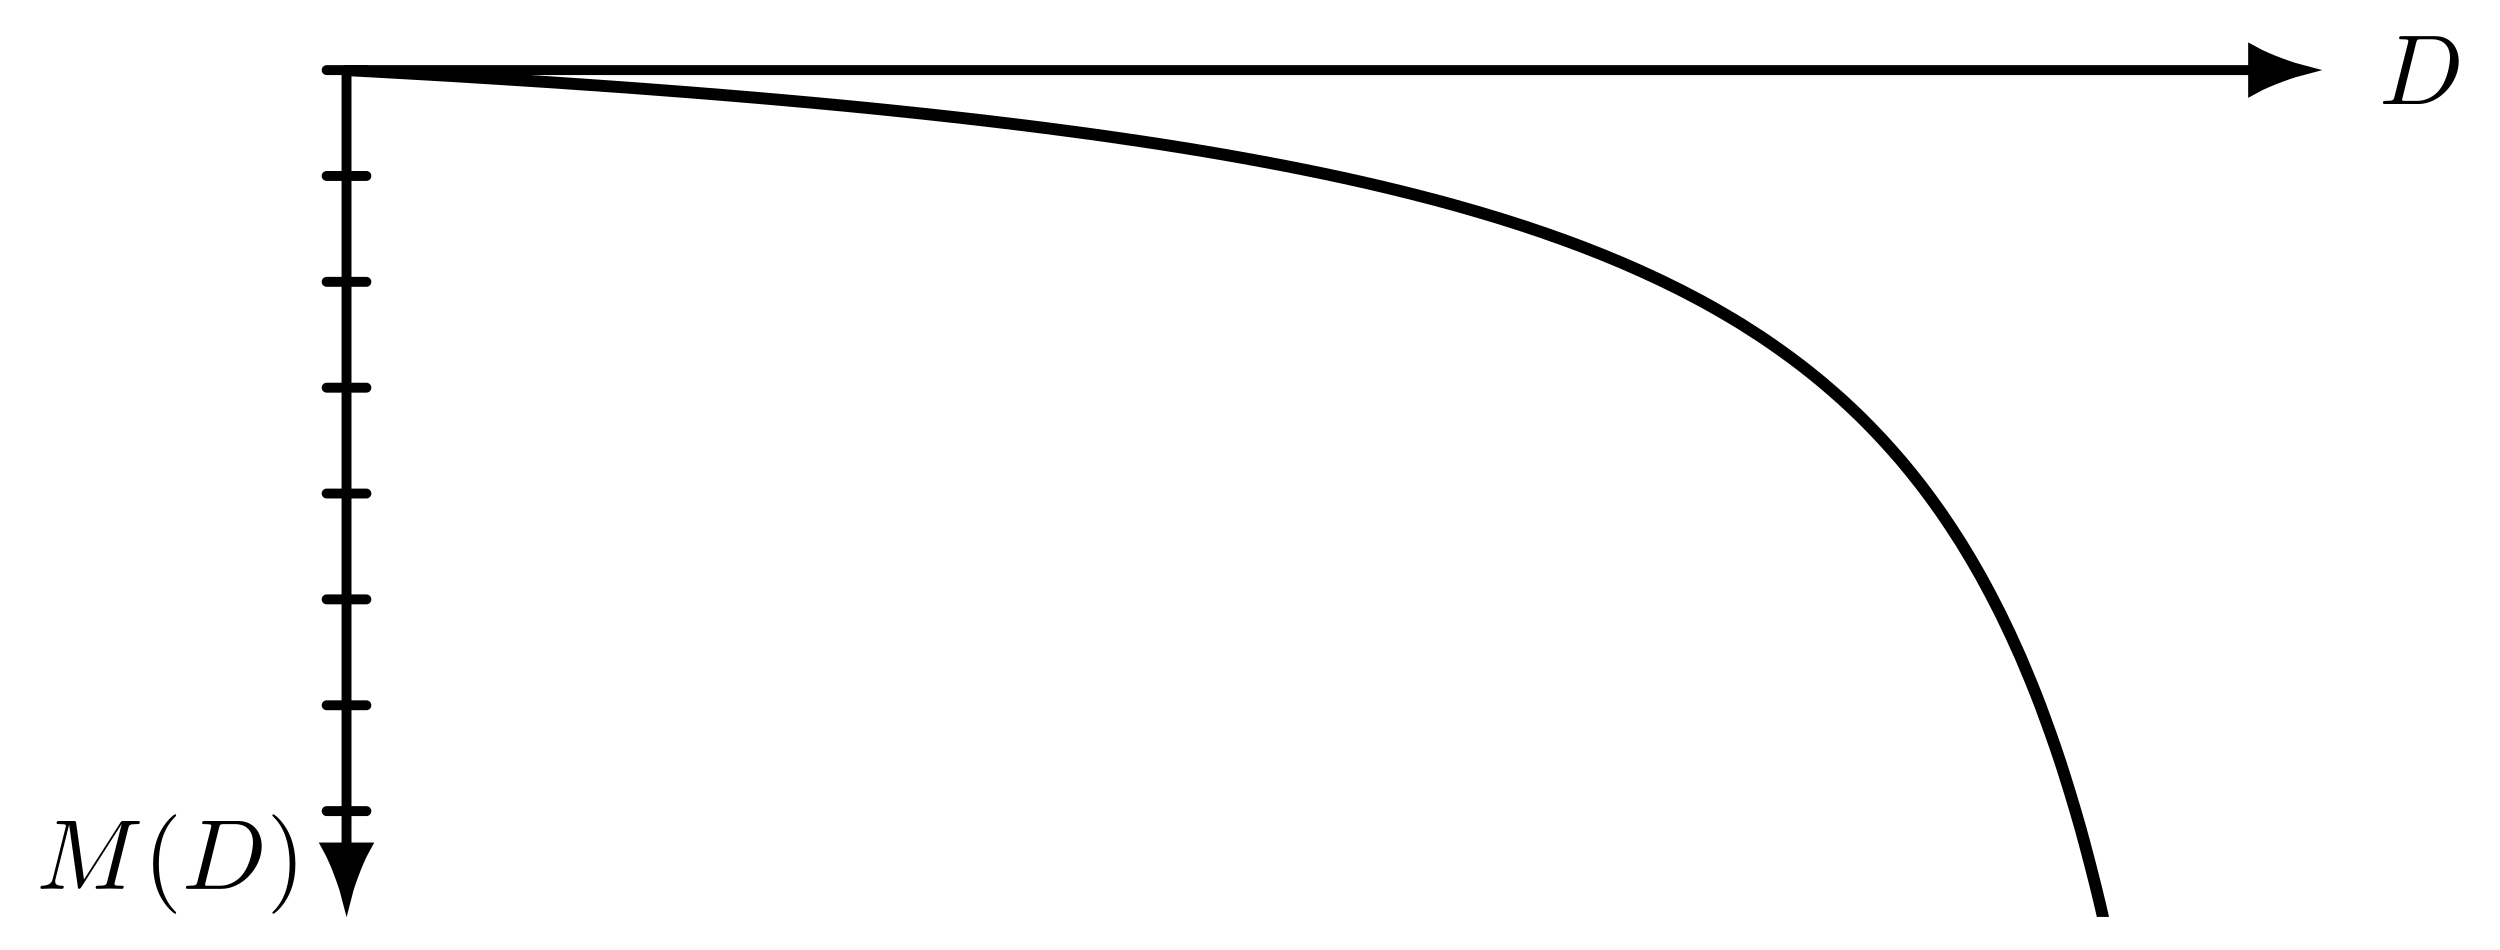<?xml version="1.0" encoding="UTF-8"?>
<svg xmlns="http://www.w3.org/2000/svg" xmlns:xlink="http://www.w3.org/1999/xlink" width="251.041pt" height="95.381pt" viewBox="0 0 251.041 95.381" version="1.1">
<defs>
<g>
<symbol overflow="visible" id="glyph0-0">
<path style="stroke:none;" d=""/>
</symbol>
<symbol overflow="visible" id="glyph0-1">
<path style="stroke:none;" d="M 1.578 -0.781 C 1.484 -0.391 1.469 -0.312 0.672 -0.312 C 0.516 -0.312 0.406 -0.312 0.406 -0.125 C 0.406 0 0.484 0 0.672 0 L 3.984 0 C 6.047 0 8.016 -2.109 8.016 -4.281 C 8.016 -5.688 7.172 -6.812 5.672 -6.812 L 2.328 -6.812 C 2.141 -6.812 2.031 -6.812 2.031 -6.625 C 2.031 -6.5 2.109 -6.5 2.312 -6.5 C 2.438 -6.5 2.625 -6.484 2.734 -6.484 C 2.906 -6.453 2.953 -6.438 2.953 -6.312 C 2.953 -6.281 2.953 -6.25 2.922 -6.125 Z M 3.734 -6.125 C 3.828 -6.469 3.844 -6.5 4.281 -6.5 L 5.344 -6.5 C 6.312 -6.5 7.141 -5.969 7.141 -4.656 C 7.141 -4.172 6.953 -2.531 6.094 -1.438 C 5.812 -1.062 5.031 -0.312 3.797 -0.312 L 2.672 -0.312 C 2.531 -0.312 2.516 -0.312 2.453 -0.312 C 2.359 -0.328 2.328 -0.344 2.328 -0.422 C 2.328 -0.453 2.328 -0.469 2.375 -0.641 Z M 3.734 -6.125 "/>
</symbol>
<symbol overflow="visible" id="glyph0-2">
<path style="stroke:none;" d="M 9.234 -6.047 C 9.328 -6.406 9.344 -6.5 10.094 -6.5 C 10.312 -6.5 10.406 -6.5 10.406 -6.703 C 10.406 -6.812 10.312 -6.812 10.141 -6.812 L 8.828 -6.812 C 8.562 -6.812 8.547 -6.812 8.438 -6.625 L 4.797 -0.938 L 4.016 -6.578 C 3.984 -6.812 3.969 -6.812 3.703 -6.812 L 2.344 -6.812 C 2.156 -6.812 2.047 -6.812 2.047 -6.625 C 2.047 -6.5 2.141 -6.5 2.328 -6.5 C 2.469 -6.5 2.641 -6.484 2.766 -6.484 C 2.922 -6.453 2.984 -6.438 2.984 -6.312 C 2.984 -6.281 2.969 -6.25 2.938 -6.125 L 1.672 -1.062 C 1.578 -0.656 1.406 -0.344 0.594 -0.312 C 0.547 -0.312 0.422 -0.297 0.422 -0.125 C 0.422 -0.031 0.484 0 0.562 0 C 0.875 0 1.219 -0.031 1.562 -0.031 C 1.891 -0.031 2.25 0 2.578 0 C 2.625 0 2.766 0 2.766 -0.203 C 2.766 -0.312 2.656 -0.312 2.578 -0.312 C 2.016 -0.312 1.906 -0.516 1.906 -0.75 C 1.906 -0.812 1.906 -0.875 1.938 -0.984 L 3.297 -6.406 L 3.312 -6.406 L 4.172 -0.234 C 4.188 -0.109 4.203 0 4.312 0 C 4.422 0 4.484 -0.109 4.531 -0.172 L 8.562 -6.484 L 8.578 -6.484 L 7.141 -0.781 C 7.047 -0.391 7.031 -0.312 6.234 -0.312 C 6.078 -0.312 5.969 -0.312 5.969 -0.125 C 5.969 0 6.078 0 6.109 0 C 6.391 0 7.062 -0.031 7.344 -0.031 C 7.75 -0.031 8.188 0 8.594 0 C 8.656 0 8.781 0 8.781 -0.203 C 8.781 -0.312 8.688 -0.312 8.5 -0.312 C 8.141 -0.312 7.859 -0.312 7.859 -0.484 C 7.859 -0.531 7.859 -0.547 7.906 -0.734 Z M 9.234 -6.047 "/>
</symbol>
<symbol overflow="visible" id="glyph1-0">
<path style="stroke:none;" d=""/>
</symbol>
<symbol overflow="visible" id="glyph1-1">
<path style="stroke:none;" d="M 3.297 2.391 C 3.297 2.359 3.297 2.344 3.125 2.172 C 1.891 0.922 1.562 -0.969 1.562 -2.5 C 1.562 -4.234 1.938 -5.969 3.172 -7.203 C 3.297 -7.328 3.297 -7.344 3.297 -7.375 C 3.297 -7.453 3.266 -7.484 3.203 -7.484 C 3.094 -7.484 2.203 -6.797 1.609 -5.531 C 1.109 -4.438 0.984 -3.328 0.984 -2.5 C 0.984 -1.719 1.094 -0.516 1.641 0.625 C 2.25 1.844 3.094 2.5 3.203 2.5 C 3.266 2.5 3.297 2.469 3.297 2.391 Z M 3.297 2.391 "/>
</symbol>
<symbol overflow="visible" id="glyph1-2">
<path style="stroke:none;" d="M 2.875 -2.5 C 2.875 -3.266 2.766 -4.469 2.219 -5.609 C 1.625 -6.828 0.766 -7.484 0.672 -7.484 C 0.609 -7.484 0.562 -7.438 0.562 -7.375 C 0.562 -7.344 0.562 -7.328 0.75 -7.141 C 1.734 -6.156 2.297 -4.578 2.297 -2.5 C 2.297 -0.781 1.938 0.969 0.703 2.219 C 0.562 2.344 0.562 2.359 0.562 2.391 C 0.562 2.453 0.609 2.5 0.672 2.5 C 0.766 2.5 1.672 1.812 2.25 0.547 C 2.766 -0.547 2.875 -1.656 2.875 -2.5 Z M 2.875 -2.5 "/>
</symbol>
</g>
<clipPath id="clip1">
  <path d="M 18 71 L 51 71 L 51 95.383 L 18 95.383 Z M 18 71 "/>
</clipPath>
<clipPath id="clip2">
  <path d="M 34.797 7.039 L 233.223 7.039 L 233.223 92.078 L 34.797 92.078 Z M 34.797 7.039 "/>
</clipPath>
</defs>
<g id="surface1">
<path style="fill:none;stroke-width:0.996;stroke-linecap:round;stroke-linejoin:round;stroke:rgb(0%,0%,0%);stroke-opacity:1;stroke-miterlimit:10;" d="M 0.002 -0 L 191.455 -0 " transform="matrix(1,0,0,-1,34.795,7.039)"/>
<path style="fill-rule:nonzero;fill:rgb(0%,0%,0%);fill-opacity:1;stroke-width:0.996;stroke-linecap:round;stroke-linejoin:miter;stroke:rgb(0%,0%,0%);stroke-opacity:1;stroke-miterlimit:10;" d="M 4.919 -0 C 4.318 0.152 1.661 1.004 0.001 1.934 L 0.001 -1.934 C 1.661 -1.004 4.318 -0.152 4.919 -0 Z M 4.919 -0 " transform="matrix(1,0,0,-1,226.249,7.039)"/>
<g style="fill:rgb(0%,0%,0%);fill-opacity:1;">
  <use xlink:href="#glyph0-1" x="238.88" y="10.443"/>
</g>
<path style="fill:none;stroke-width:0.996;stroke-linecap:round;stroke-linejoin:round;stroke:rgb(0%,0%,0%);stroke-opacity:1;stroke-miterlimit:10;" d="M 0.002 -0 L 0.002 -78.066 " transform="matrix(1,0,0,-1,34.795,7.039)"/>
<path style=" stroke:none;fill-rule:nonzero;fill:rgb(0%,0%,0%);fill-opacity:1;" d="M 34.797 90.027 C 34.945 89.422 35.801 86.766 36.73 85.105 L 32.859 85.105 C 33.789 86.766 34.645 89.422 34.797 90.027 Z M 34.797 90.027 "/>
<g clip-path="url(#clip1)" clip-rule="nonzero">
<path style="fill:none;stroke-width:0.996;stroke-linecap:round;stroke-linejoin:miter;stroke:rgb(0%,0%,0%);stroke-opacity:1;stroke-miterlimit:10;" d="M 4.922 0.002 C 4.316 0.15 1.66 1.006 0 1.935 L 0 -1.936 C 1.66 -1.006 4.316 -0.15 4.922 0.002 Z M 4.922 0.002 " transform="matrix(0,1,1,0,34.795,85.105)"/>
</g>
<path style="fill:none;stroke-width:0.996;stroke-linecap:round;stroke-linejoin:round;stroke:rgb(0%,0%,0%);stroke-opacity:1;stroke-miterlimit:10;" d="M 1.994 -0 L -1.994 -0 " transform="matrix(1,0,0,-1,34.795,7.039)"/>
<path style="fill:none;stroke-width:0.996;stroke-linecap:round;stroke-linejoin:round;stroke:rgb(0%,0%,0%);stroke-opacity:1;stroke-miterlimit:10;" d="M 1.994 -10.629 L -1.994 -10.629 " transform="matrix(1,0,0,-1,34.795,7.039)"/>
<path style="fill:none;stroke-width:0.996;stroke-linecap:round;stroke-linejoin:round;stroke:rgb(0%,0%,0%);stroke-opacity:1;stroke-miterlimit:10;" d="M 1.994 -21.262 L -1.994 -21.262 " transform="matrix(1,0,0,-1,34.795,7.039)"/>
<path style="fill:none;stroke-width:0.996;stroke-linecap:round;stroke-linejoin:round;stroke:rgb(0%,0%,0%);stroke-opacity:1;stroke-miterlimit:10;" d="M 1.994 -31.891 L -1.994 -31.891 " transform="matrix(1,0,0,-1,34.795,7.039)"/>
<path style="fill:none;stroke-width:0.996;stroke-linecap:round;stroke-linejoin:round;stroke:rgb(0%,0%,0%);stroke-opacity:1;stroke-miterlimit:10;" d="M 1.994 -42.52 L -1.994 -42.52 " transform="matrix(1,0,0,-1,34.795,7.039)"/>
<path style="fill:none;stroke-width:0.996;stroke-linecap:round;stroke-linejoin:round;stroke:rgb(0%,0%,0%);stroke-opacity:1;stroke-miterlimit:10;" d="M 1.994 -53.148 L -1.994 -53.148 " transform="matrix(1,0,0,-1,34.795,7.039)"/>
<path style="fill:none;stroke-width:0.996;stroke-linecap:round;stroke-linejoin:round;stroke:rgb(0%,0%,0%);stroke-opacity:1;stroke-miterlimit:10;" d="M 1.994 -63.781 L -1.994 -63.781 " transform="matrix(1,0,0,-1,34.795,7.039)"/>
<path style="fill:none;stroke-width:0.996;stroke-linecap:round;stroke-linejoin:round;stroke:rgb(0%,0%,0%);stroke-opacity:1;stroke-miterlimit:10;" d="M 1.994 -74.41 L -1.994 -74.41 " transform="matrix(1,0,0,-1,34.795,7.039)"/>
<g style="fill:rgb(0%,0%,0%);fill-opacity:1;">
  <use xlink:href="#glyph0-2" x="3.636" y="89.254"/>
</g>
<g style="fill:rgb(0%,0%,0%);fill-opacity:1;">
  <use xlink:href="#glyph1-1" x="14.387" y="89.254"/>
</g>
<g style="fill:rgb(0%,0%,0%);fill-opacity:1;">
  <use xlink:href="#glyph0-1" x="18.262" y="89.254"/>
</g>
<g style="fill:rgb(0%,0%,0%);fill-opacity:1;">
  <use xlink:href="#glyph1-2" x="26.787" y="89.254"/>
</g>
<g clip-path="url(#clip2)" clip-rule="nonzero">
<path style="fill:none;stroke-width:1.196;stroke-linecap:round;stroke-linejoin:round;stroke:rgb(0%,0%,0%);stroke-opacity:1;stroke-miterlimit:10;" d="M 0.002 -0 C 0.002 -0 1.447 -0.078 2.002 -0.109 C 2.557 -0.137 3.447 -0.188 4.002 -0.219 C 4.557 -0.25 5.447 -0.301 6.006 -0.332 C 6.56 -0.363 7.451 -0.414 8.006 -0.445 C 8.56 -0.481 9.451 -0.531 10.006 -0.563 C 10.56 -0.598 11.451 -0.652 12.01 -0.684 C 12.564 -0.719 13.455 -0.773 14.01 -0.809 C 14.564 -0.84 15.455 -0.898 16.01 -0.934 C 16.564 -0.969 17.455 -1.024 18.014 -1.063 C 18.568 -1.098 19.459 -1.156 20.014 -1.191 C 20.568 -1.231 21.459 -1.289 22.014 -1.328 C 22.572 -1.363 23.463 -1.426 24.017 -1.465 C 24.572 -1.504 25.463 -1.566 26.017 -1.606 C 26.572 -1.645 27.463 -1.707 28.017 -1.746 C 28.576 -1.789 29.467 -1.852 30.021 -1.895 C 30.576 -1.938 31.467 -2.004 32.021 -2.047 C 32.576 -2.086 33.467 -2.156 34.021 -2.199 C 34.58 -2.242 35.471 -2.313 36.025 -2.359 C 36.58 -2.402 37.471 -2.473 38.025 -2.52 C 38.58 -2.566 39.471 -2.641 40.025 -2.688 C 40.584 -2.734 41.475 -2.809 42.029 -2.856 C 42.584 -2.906 43.475 -2.981 44.029 -3.031 C 44.584 -3.082 45.475 -3.16 46.029 -3.211 C 46.588 -3.262 47.478 -3.344 48.033 -3.395 C 48.588 -3.445 49.478 -3.531 50.033 -3.582 C 50.588 -3.637 51.478 -3.723 52.037 -3.777 C 52.592 -3.832 53.482 -3.922 54.037 -3.977 C 54.592 -4.035 55.482 -4.125 56.037 -4.184 C 56.592 -4.242 57.482 -4.336 58.041 -4.395 C 58.596 -4.453 59.486 -4.551 60.041 -4.613 C 60.596 -4.672 61.486 -4.774 62.041 -4.836 C 62.596 -4.899 63.486 -5 64.045 -5.066 C 64.6 -5.129 65.49 -5.234 66.045 -5.305 C 66.6 -5.371 67.49 -5.481 68.045 -5.547 C 68.6 -5.617 69.49 -5.731 70.049 -5.801 C 70.603 -5.871 71.494 -5.988 72.049 -6.063 C 72.603 -6.133 73.494 -6.254 74.049 -6.328 C 74.607 -6.406 75.498 -6.527 76.053 -6.606 C 76.607 -6.684 77.498 -6.813 78.053 -6.895 C 78.607 -6.973 79.498 -7.106 80.053 -7.188 C 80.611 -7.274 81.502 -7.41 82.057 -7.496 C 82.611 -7.582 83.502 -7.723 84.057 -7.813 C 84.611 -7.902 85.502 -8.047 86.057 -8.141 C 86.615 -8.234 87.506 -8.387 88.06 -8.481 C 88.615 -8.578 89.506 -8.734 90.06 -8.836 C 90.615 -8.934 91.506 -9.098 92.06 -9.203 C 92.619 -9.305 93.51 -9.473 94.064 -9.582 C 94.619 -9.688 95.51 -9.863 96.064 -9.977 C 96.619 -10.09 97.51 -10.274 98.068 -10.387 C 98.623 -10.504 99.514 -10.691 100.068 -10.813 C 100.623 -10.934 101.514 -11.133 102.068 -11.258 C 102.623 -11.387 103.514 -11.594 104.072 -11.723 C 104.627 -11.856 105.517 -12.07 106.072 -12.207 C 106.627 -12.348 107.517 -12.57 108.072 -12.715 C 108.627 -12.859 109.517 -13.094 110.076 -13.242 C 110.631 -13.395 111.521 -13.641 112.076 -13.797 C 112.631 -13.953 113.521 -14.211 114.076 -14.375 C 114.631 -14.539 115.521 -14.813 116.08 -14.984 C 116.635 -15.156 117.525 -15.441 118.08 -15.621 C 118.635 -15.805 119.525 -16.102 120.08 -16.293 C 120.635 -16.484 121.525 -16.797 122.084 -17 C 122.639 -17.199 123.529 -17.531 124.084 -17.742 C 124.639 -17.953 125.529 -18.305 126.084 -18.527 C 126.642 -18.75 127.533 -19.121 128.088 -19.359 C 128.643 -19.594 129.533 -19.984 130.088 -20.238 C 130.643 -20.488 131.533 -20.902 132.088 -21.168 C 132.646 -21.434 133.537 -21.871 134.092 -22.156 C 134.646 -22.438 135.537 -22.906 136.092 -23.207 C 136.646 -23.508 137.537 -24.008 138.092 -24.332 C 138.65 -24.652 139.541 -25.184 140.096 -25.527 C 140.65 -25.875 141.541 -26.445 142.096 -26.813 C 142.65 -27.184 143.541 -27.797 144.096 -28.195 C 144.654 -28.594 145.545 -29.25 146.1 -29.68 C 146.654 -30.109 147.545 -30.82 148.1 -31.281 C 148.654 -31.746 149.545 -32.516 150.103 -33.016 C 150.658 -33.52 151.549 -34.356 152.103 -34.902 C 152.658 -35.449 153.549 -36.363 154.103 -36.961 C 154.658 -37.559 155.549 -38.555 156.107 -39.211 C 156.662 -39.863 157.553 -40.961 158.107 -41.684 C 158.662 -42.406 159.553 -43.613 160.107 -44.414 C 160.662 -45.215 161.553 -46.559 162.111 -47.449 C 162.666 -48.34 163.557 -49.84 164.111 -50.836 C 164.666 -51.836 165.557 -53.516 166.111 -54.641 C 166.666 -55.766 167.557 -57.672 168.115 -58.953 C 168.67 -60.234 169.56 -62.402 170.115 -63.871 C 170.67 -65.34 171.56 -67.836 172.115 -69.535 C 172.67 -71.238 173.56 -74.141 174.119 -76.137 C 174.674 -78.133 175.564 -81.547 176.119 -83.922 C 176.674 -86.293 177.564 -90.371 178.119 -93.242 C 178.678 -96.109 179.568 -101.066 180.123 -104.602 C 180.678 -108.141 181.568 -114.262 182.123 -118.734 C 182.678 -123.211 183.568 -131.008 184.123 -136.848 C 184.682 -142.688 185.572 -152.871 186.127 -160.824 C 186.682 -168.774 187.572 -182.668 188.127 -194.149 C 188.682 -205.629 189.572 -225.5 190.127 -243.555 C 190.685 -261.613 191.576 -291.426 192.131 -324.281 C 192.685 -357.137 193.576 -399.356 194.131 -480.363 C 194.685 -561.371 195.576 20.297 196.131 -908.133 C 196.689 -1836.563 198.135 -7171.832 198.135 -7171.832 " transform="matrix(1,0,0,-1,34.795,7.039)"/>
</g>
</g>
</svg>
